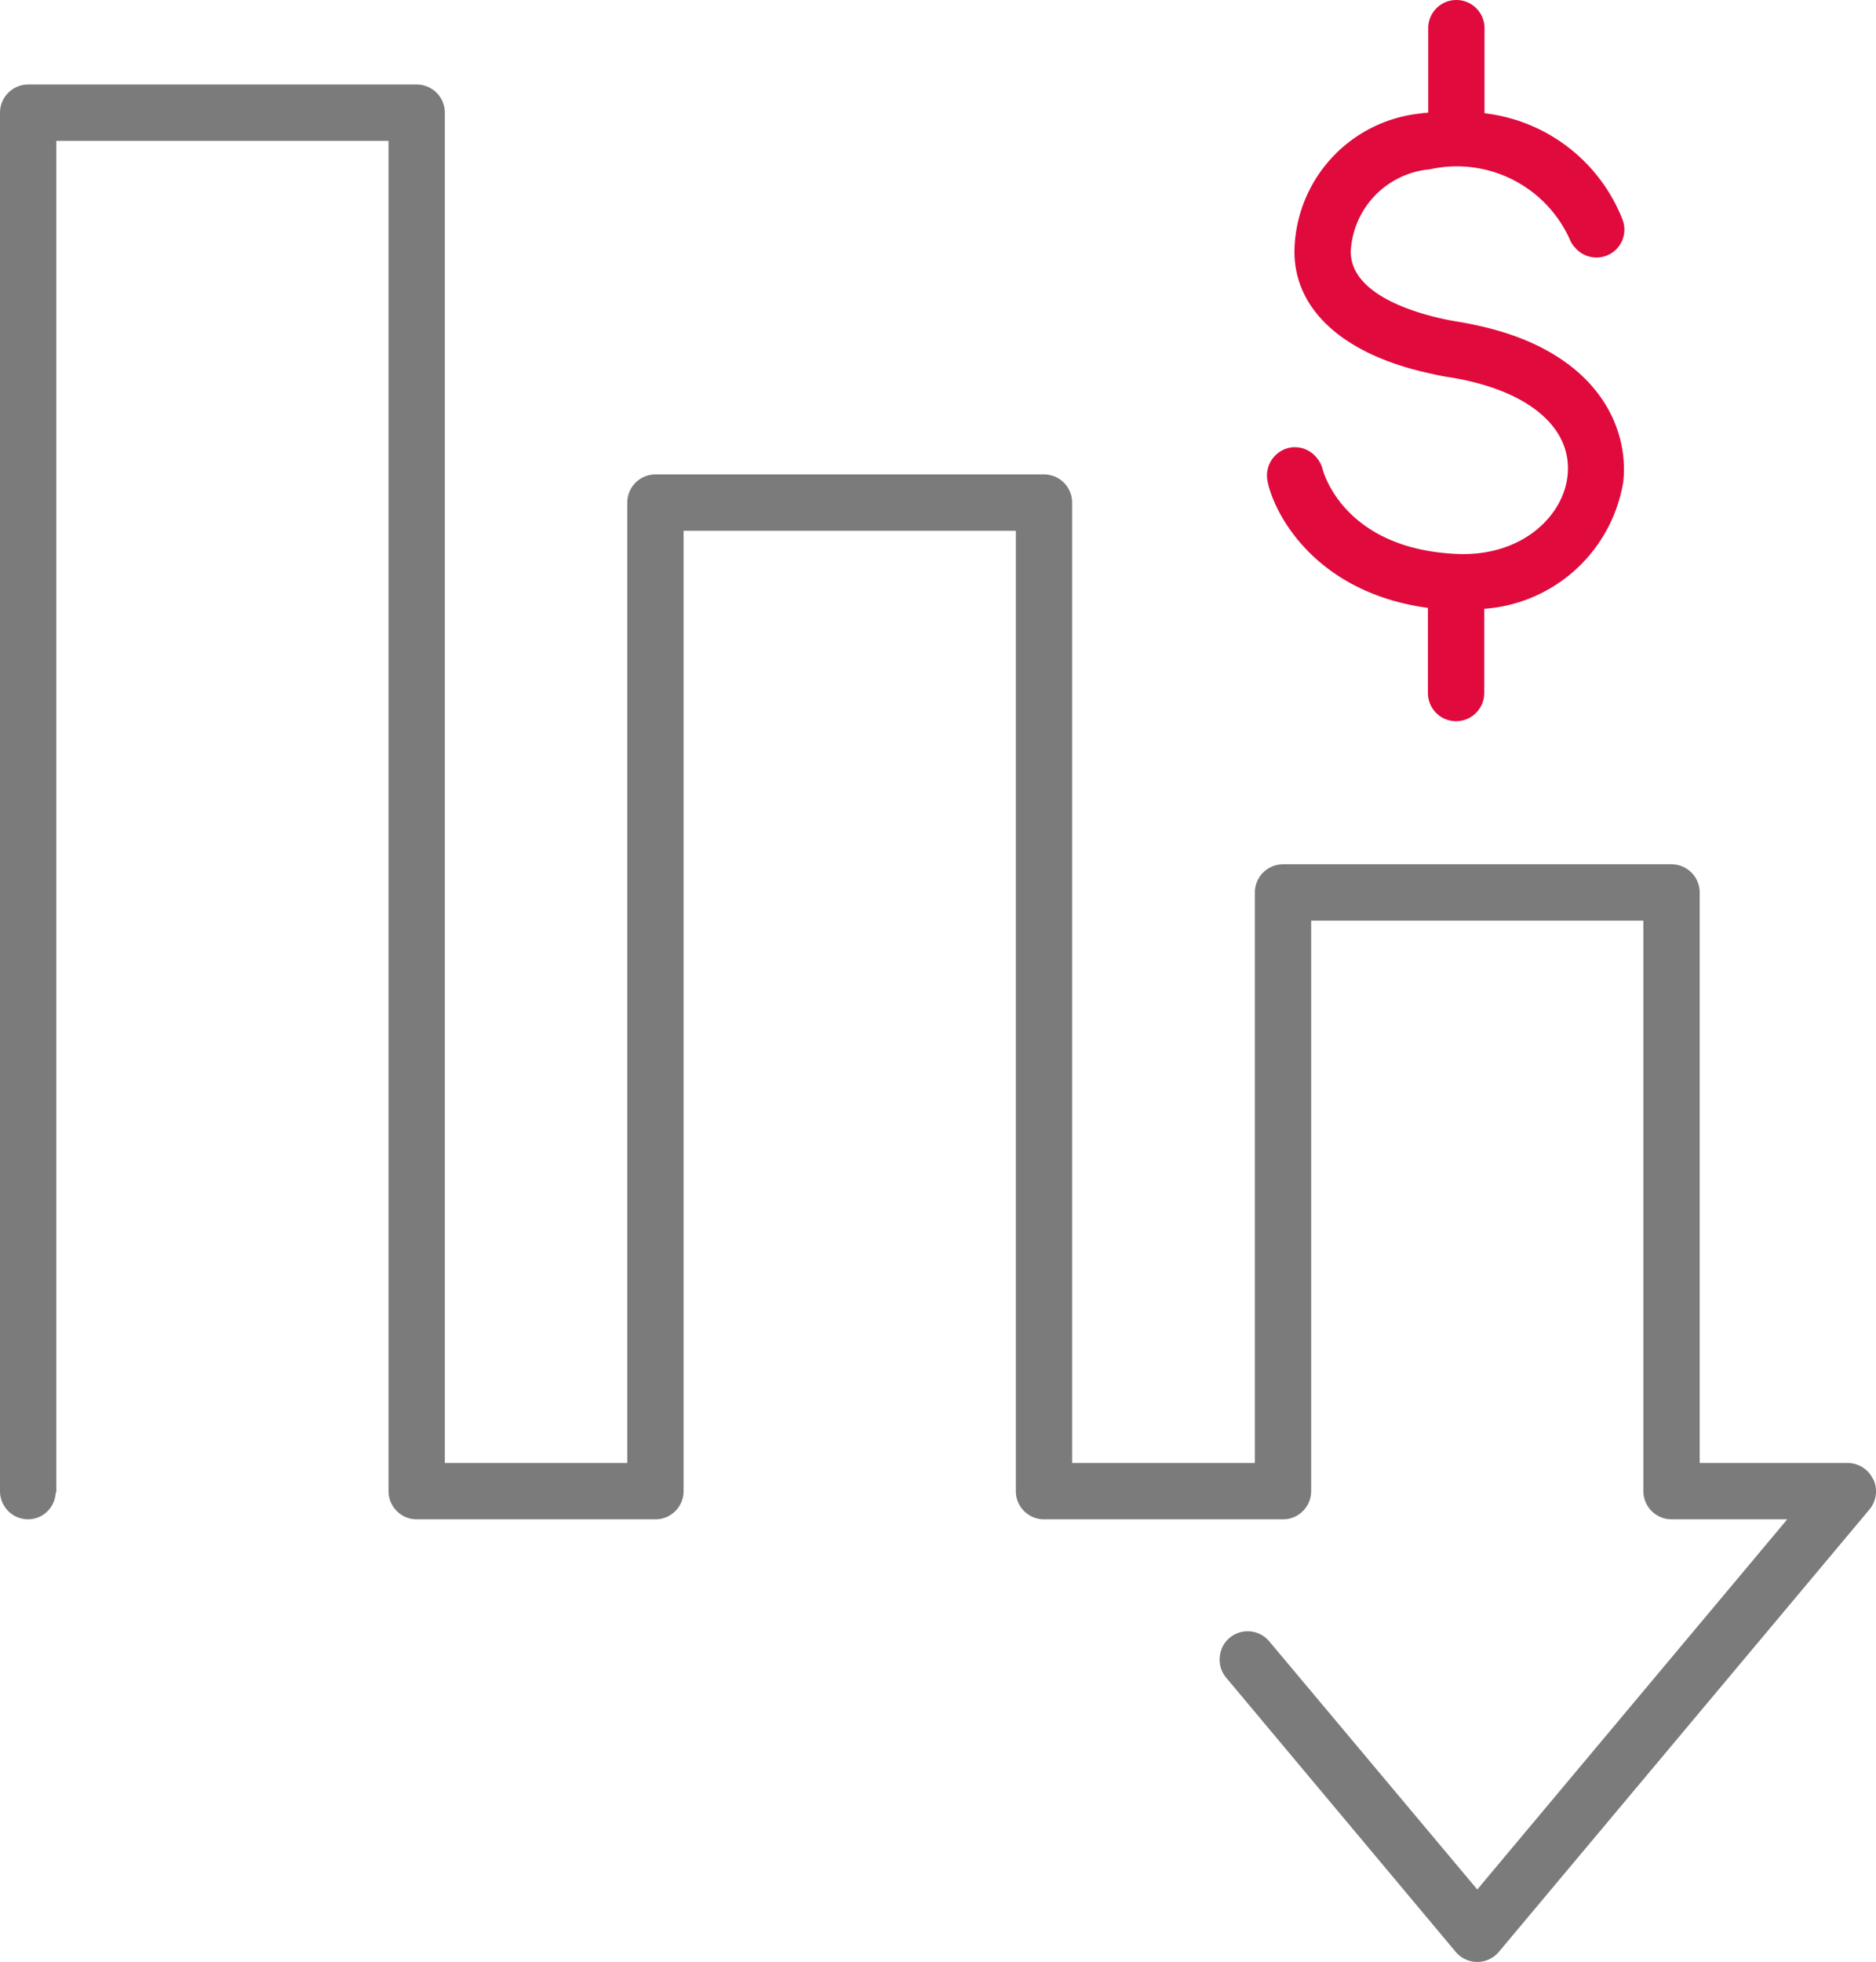 <svg xmlns="http://www.w3.org/2000/svg" width="66.632" height="69.64" viewBox="0 0 66.632 69.64">
  <g id="ikona-3" transform="translate(-17.033 -15.18)">
    <path id="Path_49" data-name="Path 49" d="M83.22,67.69a1,1,0,0,0-.91-.58H77.06V46.86a1,1,0,0,0-1-1H62.26a1,1,0,0,0-1,1V67.11H54.77V33.02a1,1,0,0,0-1-1H39.97a1,1,0,0,0-1,1V67.11H32.49V19.18a1,1,0,0,0-1-1H17.69a1,1,0,0,0-1,1V68.11a1,1,0,0,0,1,1,.983.983,0,0,0,.97-.87c0-.05.03-.09.03-.13V20.18h11.8V68.11a1,1,0,0,0,1,1h8.48a1,1,0,0,0,1-1V34.02h11.8V68.11a1,1,0,0,0,1,1h8.49a1,1,0,0,0,1-1V47.86h11.8V68.11a1,1,0,0,0,1,1h4.11L69.16,82.25l-7.39-8.81a1,1,0,0,0-1.41-.12.968.968,0,0,0-.34.63.986.986,0,0,0,.22.78l8.15,9.73a1,1,0,0,0,1.54,0l13.16-15.7a1.015,1.015,0,0,0,.14-1.07Z" transform="translate(0.343 0)" fill="#7b7b7b"/>
    <path id="Path_50" data-name="Path 50" d="M67.75,36.77v3.01a1,1,0,0,0,2,0V36.79a5.392,5.392,0,0,0,4.94-4.52c.21-2.04-1.04-4.63-5.15-5.53-.23-.05-.47-.1-.72-.14-.64-.1-3.84-.7-3.81-2.51a3.084,3.084,0,0,1,2.81-2.9,4.4,4.4,0,0,1,4.97,2.49.828.828,0,0,0,.17.27,1,1,0,0,0,1.12.31.99.99,0,0,0,.58-1.29,6.009,6.009,0,0,0-4.9-3.77V16.18a1,1,0,1,0-2,0v3c-.09.01-.19.01-.29.03a4.987,4.987,0,0,0-4.46,4.85c-.03,2.06,1.66,3.62,4.53,4.31.31.07.63.15.97.2,2.77.44,4.38,1.77,4.2,3.49-.15,1.46-1.66,2.91-3.99,2.78-3.99-.2-4.69-2.95-4.7-2.97a1.017,1.017,0,0,0-.22-.44.988.988,0,0,0-.95-.36,1.008,1.008,0,0,0-.8,1.17c.21,1.12,1.65,3.97,5.71,4.52Z" fill="#e00a3d"/>
  </g>
</svg>
